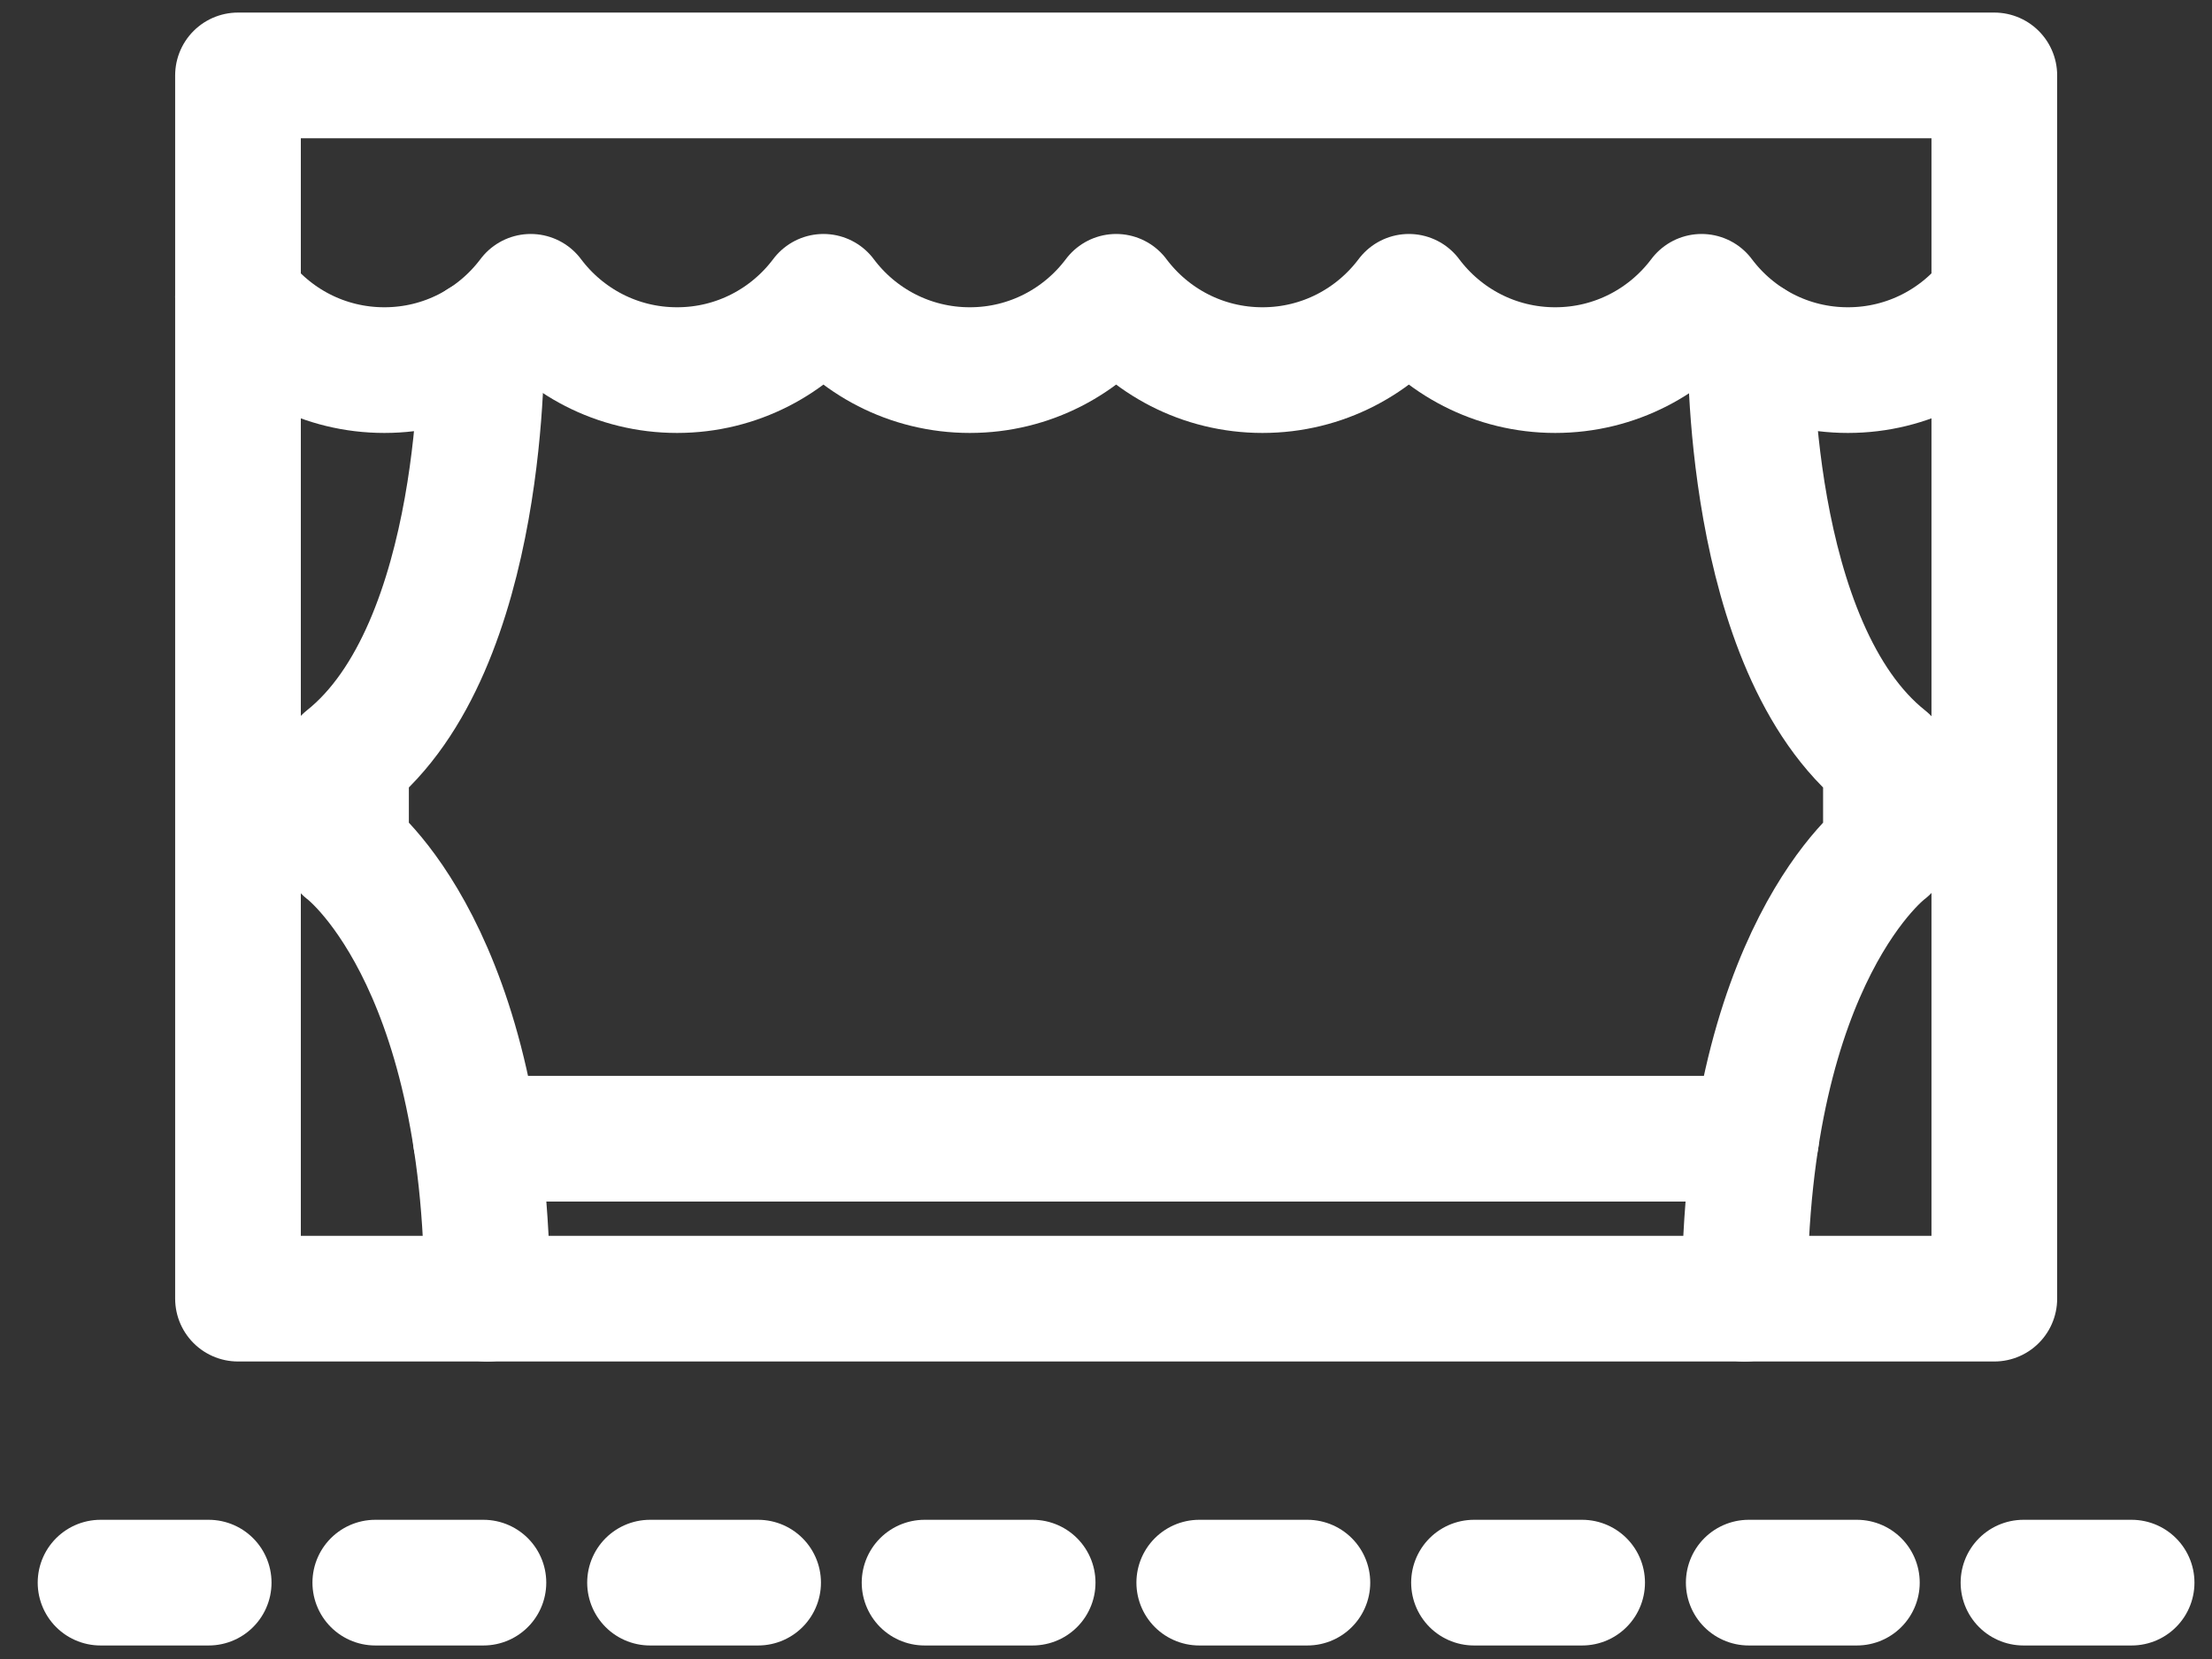 <svg width="44" height="33" viewBox="0 0 44 33" fill="none" xmlns="http://www.w3.org/2000/svg">
<rect x="0" y="0" width="44" height="33" fill="#333333" stroke="none"/>
<path d="M39.67 1.5H4.734V25.832H39.67V1.5Z" stroke="white" stroke-width="2.5" stroke-linecap="round" stroke-linejoin="round"/>
<path d="M39.67 5.904C39.006 6.789 37.95 7.362 36.758 7.362C35.567 7.362 34.511 6.79 33.847 5.904C33.183 6.789 32.127 7.362 30.936 7.362C29.745 7.362 28.688 6.79 28.025 5.904C27.361 6.789 26.305 7.362 25.113 7.362C23.922 7.362 22.866 6.79 22.202 5.904C21.538 6.789 20.482 7.362 19.291 7.362C18.099 7.362 17.043 6.79 16.38 5.904C15.716 6.789 14.659 7.362 13.468 7.362C12.277 7.362 11.221 6.79 10.557 5.904C9.893 6.789 8.837 7.362 7.646 7.362C6.454 7.362 5.398 6.79 4.734 5.904" stroke="white" stroke-width="2.5" stroke-linecap="round" stroke-linejoin="round"/>
<path d="M9.575 6.806C9.575 6.806 9.693 12.875 6.883 15.108V16.901C6.883 16.901 9.693 18.968 9.693 25.833" stroke="white" stroke-width="2.5" stroke-linecap="round" stroke-linejoin="round"/>
<path d="M34.822 6.806C34.822 6.806 34.703 12.875 37.514 15.108V16.901C37.514 16.901 34.703 18.968 34.703 25.833" stroke="white" stroke-width="2.5" stroke-linecap="round" stroke-linejoin="round"/>
<path d="M9.465 22.651H34.931" stroke="white" stroke-width="2.5" stroke-linecap="round" stroke-linejoin="round"/>
<path d="M2 31.481H4.151" stroke="white" stroke-width="2.5" stroke-linecap="round" stroke-linejoin="round"/>
<path d="M7.465 31.481H9.616" stroke="white" stroke-width="2.5" stroke-linecap="round" stroke-linejoin="round"/>
<path d="M12.93 31.481H15.08" stroke="white" stroke-width="2.5" stroke-linecap="round" stroke-linejoin="round"/>
<path d="M18.391 31.481H20.541" stroke="white" stroke-width="2.5" stroke-linecap="round" stroke-linejoin="round"/>
<path d="M23.855 31.481H26.006" stroke="white" stroke-width="2.5" stroke-linecap="round" stroke-linejoin="round"/>
<path d="M29.32 31.481H31.471" stroke="white" stroke-width="2.5" stroke-linecap="round" stroke-linejoin="round"/>
<path d="M34.785 31.481H36.936" stroke="white" stroke-width="2.5" stroke-linecap="round" stroke-linejoin="round"/>
<path d="M40.25 31.481H42.401" stroke="white" stroke-width="2.5" stroke-linecap="round" stroke-linejoin="round"/>
</svg>
